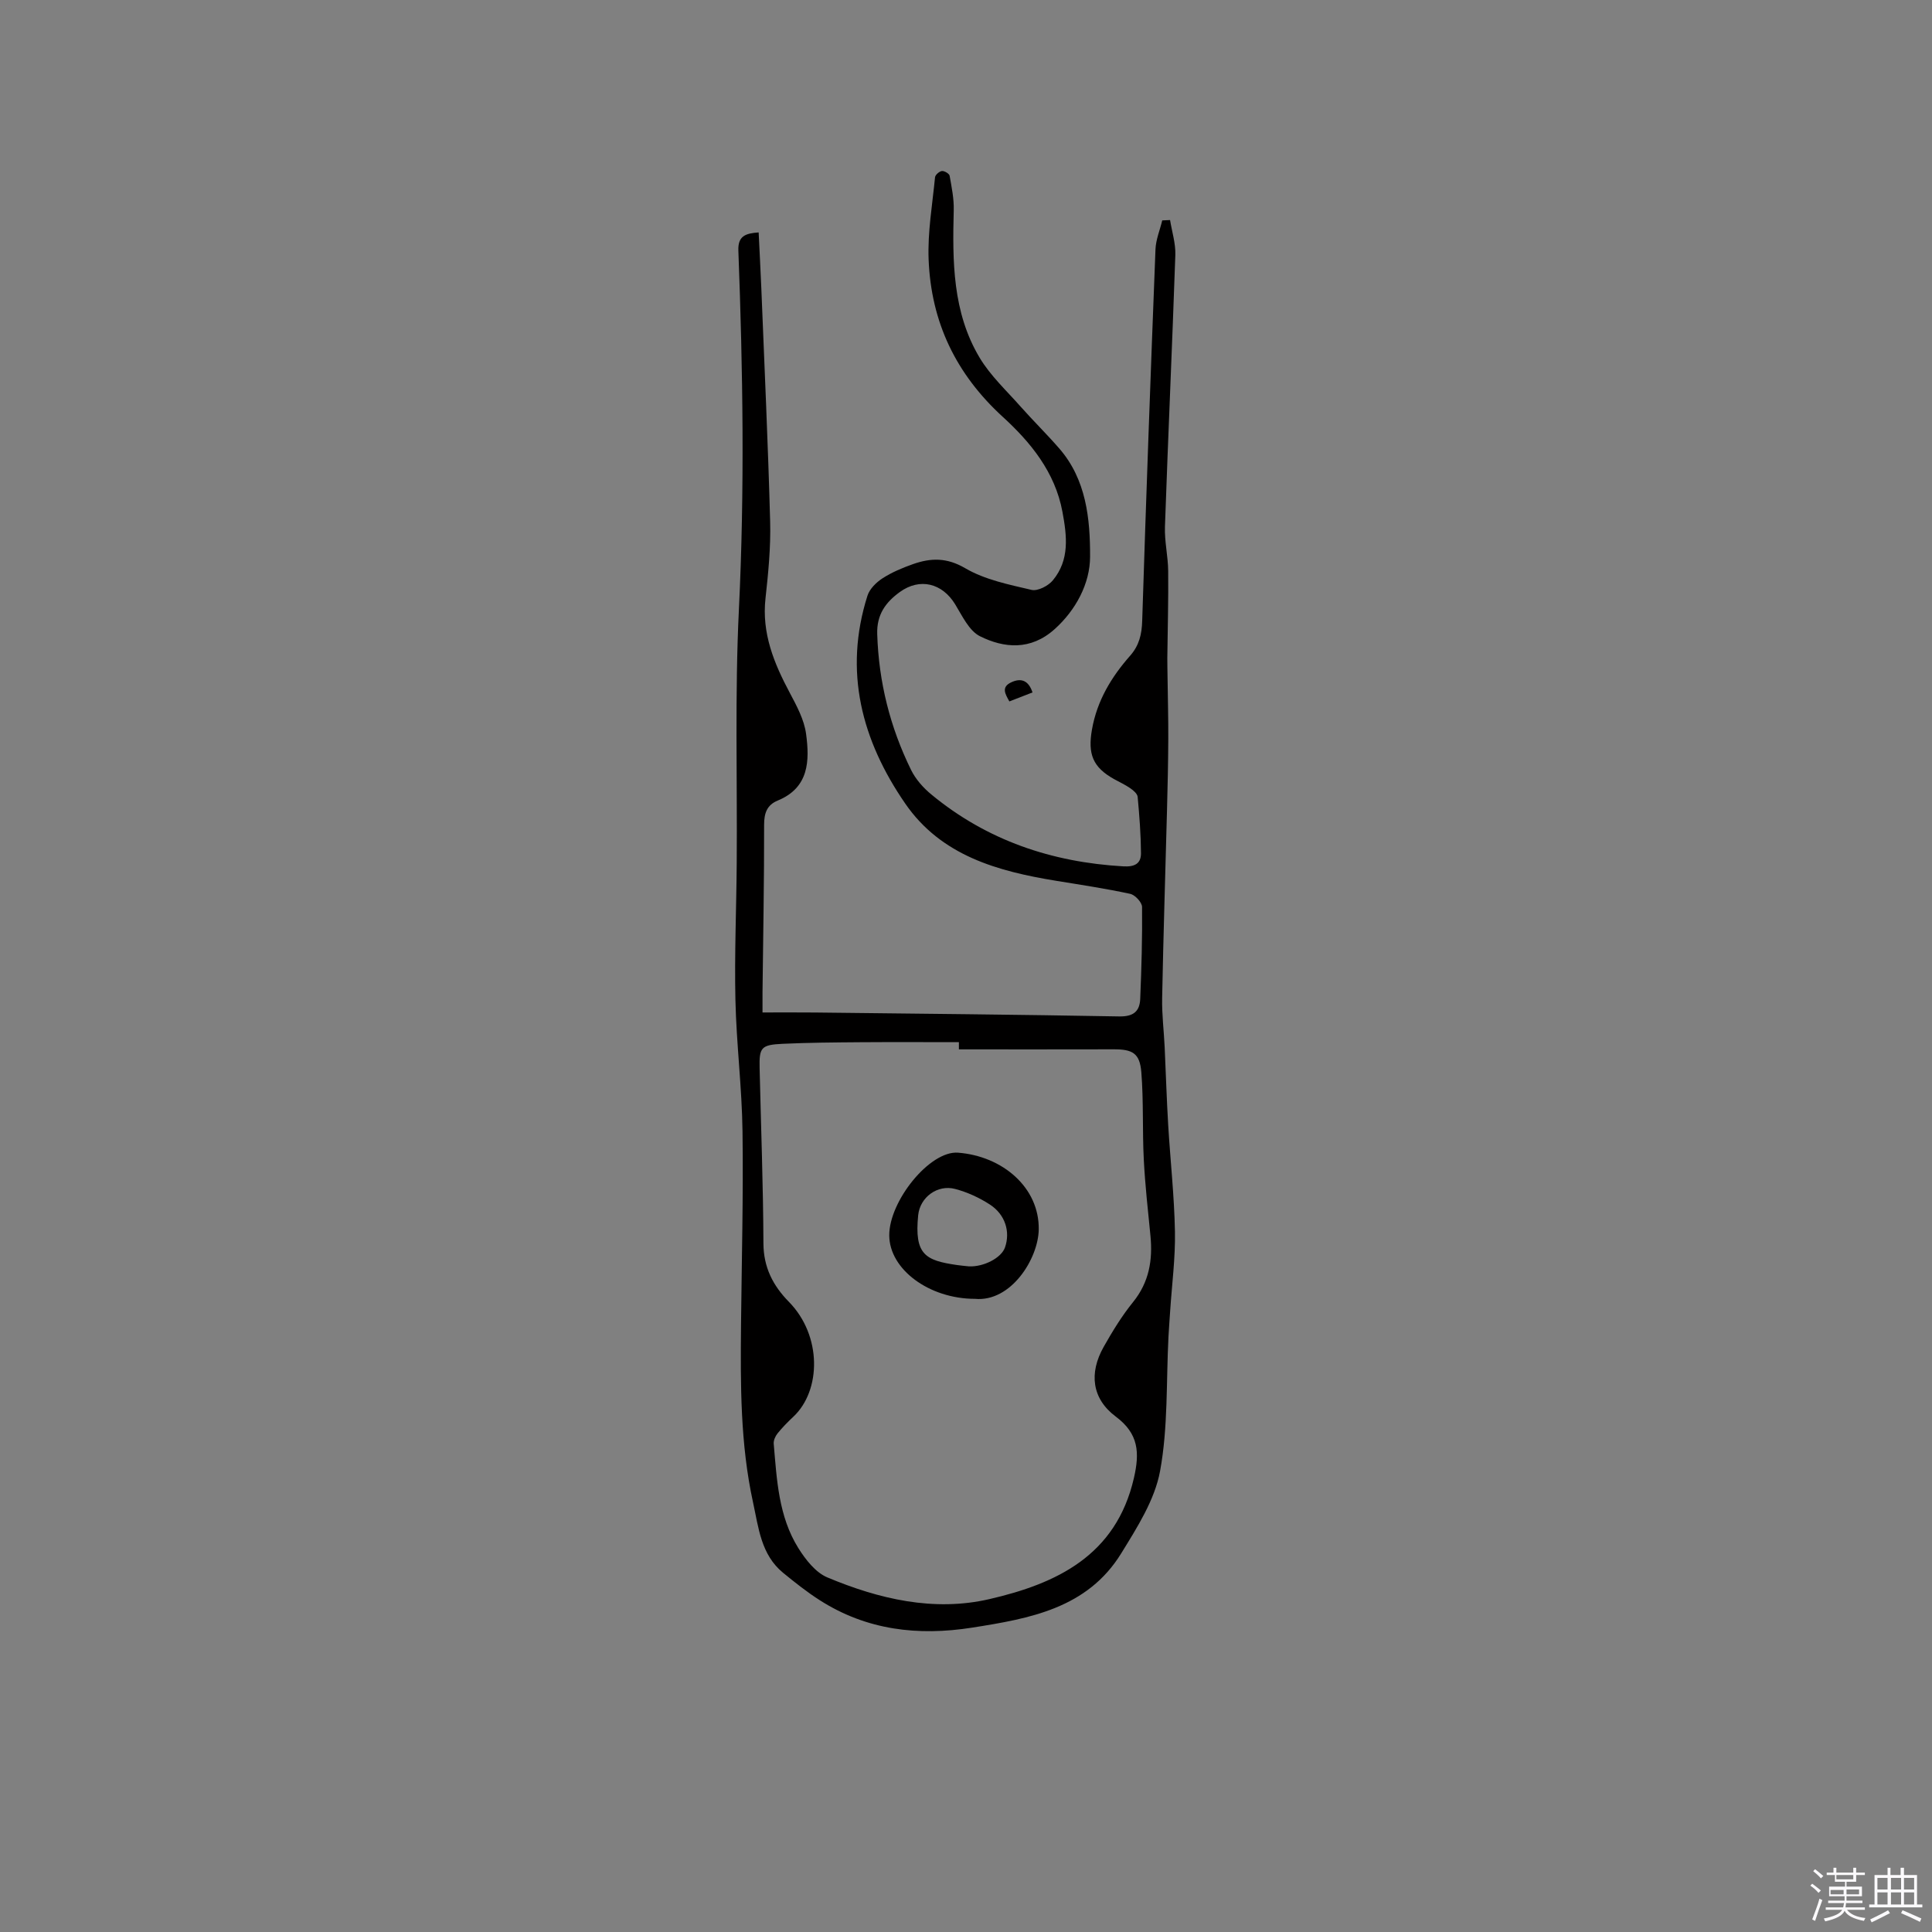 <svg enable-background="new 0 0 400 400" viewBox="0 0 400 400" xmlns="http://www.w3.org/2000/svg"><rect x="0" y="0" width="400" height="400" fill="#808080" stroke="none"/><path d="m374.8 390.4.4-.4c.7.5 1.3 1 1.8 1.4l-.5.5c-.5-.6-1.1-1.1-1.7-1.5zm1 7.3-.6-.3c.5-1.4 1.1-2.8 1.5-4.3.2.1.4.2.6.3-.5 1.3-1 2.8-1.5 4.3zm-.4-10.3.4-.4c.4.3 1 .8 1.7 1.4l-.5.5c-.4-.5-1-1-1.6-1.5zm2.5.3h1.7v-1h.6v1h3.5v-1h.6v1h1.8v.5h-1.8v1.4h-2v1h3.2v2h-3.2v.9h3.3v.5h-3.4c0 .3-.1.6-.1.9h4v.5h-3.7c.7.9 1.9 1.5 3.8 1.7-.1.2-.2.4-.3.6-2.1-.4-3.5-1.1-4-2.1-.4 1-1.8 1.7-4 2.2-.1-.2-.2-.4-.3-.6 2.1-.4 3.4-1 3.8-1.8h-3.4v-.5h3.6c.1-.3.1-.6.2-.9h-3.3v-.5h3.4c0-.3 0-.6 0-.9h-3.2v-2h3.3v-1h-2.1v-1.4h-1.7v-.5zm1.1 3.5v1h2.7c0-.3 0-.4 0-.4 0-.1 0-.2 0-.2 0-.1 0-.2 0-.3h-2.7zm1.2-3v.9h3.5v-.9zm4.7 3h-2.6v.6.4h2.6z" fill="#fbfafc"/><path d="m393.6 386.7h.6v1.5h2.7v6.1h1.1v.6h-11v-.6h1.1v-6.1h2.7v-1.5h.6v1.5h2.1v-1.5zm-2.7 8.8.4.6c-1.2.6-2.5 1.3-3.8 1.9-.1-.2-.2-.4-.3-.6 1.2-.6 2.5-1.2 3.7-1.9zm-2.2-6.7v2.4h2.1v-2.4zm0 3v2.5h2.1v-2.5zm2.8-3v2.4h2.1v-2.4zm0 3v2.5h2.1v-2.5zm6 6.1c-1.4-.7-2.7-1.3-3.9-1.8l.3-.6c1.5.6 2.7 1.2 3.9 1.7zm-1.2-9.1h-2.1v2.4h2.1zm-2.1 3v2.5h2.1v-2.5z" fill="#fbfafc"/><g fill="#010000"><path d="m242.25 45.56c.39 2.41 1.17 4.84 1.09 7.24-.64 18.75-1.5 37.48-2.15 56.23-.11 3.05.64 6.12.67 9.19.06 6.01-.11 12.03-.18 18.04-.01 1.36.04 2.72.05 4.09.05 4.2.17 8.41.15 12.61-.02 4.86-.13 9.73-.26 14.59-.34 13.03-.76 26.06-1.01 39.1-.07 3.37.36 6.75.52 10.13.25 5.37.41 10.74.73 16.1.44 7.37 1.26 14.73 1.4 22.11.1 5.46-.63 10.94-.99 16.41-.12 1.78-.25 3.56-.35 5.35-.48 9.29-.07 18.75-1.74 27.82-1.1 5.98-4.75 11.68-8.04 17.03-7.02 11.4-18.94 13.51-30.91 15.39-11.18 1.75-21.78.52-31.47-5.66-2.67-1.7-5.17-3.69-7.63-5.7-4.58-3.75-5.08-9.35-6.22-14.57-2.65-12.11-2.61-24.42-2.49-36.72.14-13.36.49-26.72.31-40.08-.12-9.1-1.27-18.17-1.47-27.27-.21-9.42.2-18.86.27-28.29.13-17.5-.4-35.02.45-52.48 1.21-24.81.83-49.57-.11-74.35-.11-3.01 1.47-3.56 4.2-3.75.19 3.98.4 7.85.56 11.71.64 16.06 1.39 32.11 1.82 48.17.14 5.28-.38 10.6-.96 15.86-.81 7.25 1.76 13.47 5.05 19.63 1.42 2.67 2.96 5.53 3.35 8.45.74 5.53.64 11.13-5.86 13.8-2.24.92-2.83 2.6-2.83 5.03.02 11.56-.2 23.11-.33 34.67-.01 1.15 0 2.3 0 4.18 3.79 0 7.34-.03 10.89.01 20.99.24 41.97.43 62.96.81 2.92.05 4.24-1.02 4.35-3.63.26-6.34.45-12.69.38-19.04-.01-.95-1.45-2.49-2.46-2.71-5.05-1.09-10.17-1.86-15.27-2.69-12.16-1.98-23.85-5.19-31.3-16-9.01-13.07-12.8-27.36-7.82-43.04.45-1.41 1.82-2.76 3.12-3.6 1.94-1.25 4.13-2.17 6.32-2.94 3.68-1.29 6.98-1.39 10.81.86 4.07 2.38 9.03 3.38 13.72 4.48 1.28.3 3.47-.83 4.42-1.99 3.5-4.24 2.91-9.17 1.97-14.21-1.53-8.21-6.61-14.38-12.31-19.59-9.78-8.93-14.89-19.7-15.39-32.64-.22-5.64.78-11.34 1.33-17 .05-.5.89-1.23 1.42-1.29.51-.06 1.52.54 1.6.98.42 2.36.92 4.77.85 7.15-.27 10.55-.26 21.11 5.35 30.5 2.24 3.75 5.59 6.85 8.52 10.17 2.6 2.93 5.4 5.67 7.97 8.63 5.61 6.44 6.41 14.58 6.39 22.41-.01 5.6-2.98 11.09-7.33 15-4.99 4.49-10.51 3.94-15.46 1.48-2.27-1.13-3.68-4.23-5.16-6.64-2.67-4.35-7.29-5.52-11.44-2.52-2.93 2.12-4.81 4.67-4.68 8.71.31 9.92 2.66 19.28 7.01 28.13.95 1.93 2.53 3.71 4.21 5.09 11.52 9.51 24.93 14.02 39.75 14.87 2.32.13 3.65-.55 3.64-2.73-.03-3.89-.33-7.78-.69-11.65-.06-.65-.88-1.35-1.52-1.79-1.04-.72-2.21-1.26-3.32-1.87-4.47-2.48-5.51-5.22-4.62-10.29 1.05-5.97 4.01-10.87 7.91-15.29 1.86-2.11 2.41-4.42 2.49-7.23.81-25.64 1.75-51.27 2.75-76.9.08-2.01.92-3.99 1.4-5.99.54-.02 1.08-.04 1.62-.07zm-43.72 171.7c0-.5 0-.99 0-1.49-6.78 0-13.55-.04-20.33.01-5.4.04-10.8.08-16.18.33-4.46.21-4.85.77-4.75 5.07.28 12.08.74 24.16.79 36.24.02 4.97 1.97 8.75 5.28 12.12 6.87 7 6.68 18.36.93 23.76-1.16 1.09-2.28 2.23-3.28 3.46-.46.57-.86 1.45-.8 2.15.64 7.46 1 15.05 5.1 21.61 1.49 2.38 3.57 5.05 6.01 6.07 10.7 4.48 22.01 7.14 33.5 4.5 13.95-3.21 26.26-9.01 29.96-25.06 1.21-5.25 1.02-9.18-3.75-12.74-4.95-3.7-5.58-8.99-2.51-14.43 1.82-3.22 3.77-6.42 6.09-9.28 3.32-4.11 4.09-8.68 3.6-13.71-.52-5.26-1.11-10.52-1.38-15.79-.31-6.02-.03-12.09-.51-18.09-.32-3.93-1.81-4.75-5.71-4.74-10.68.03-21.37.01-32.06.01z"/><path d="m213.77 143.36c-1.6.62-3.14 1.22-4.79 1.86-.85-1.51-1.74-2.95.36-3.94 2.03-.97 3.6-.44 4.43 2.08z"/><path d="m201.84 268.91c-9.48-.01-17.7-6.1-17.73-13.14-.03-7.1 8.4-17.58 14.25-17.12 9.23.72 16.83 7.23 16.7 15.89-.09 6.05-5.73 15.08-13.22 14.37zm-1.23-6.72c3.04.13 6.71-1.73 7.47-3.94 1.12-3.23.06-6.8-3.16-8.88-2.18-1.41-4.66-2.55-7.17-3.21-3.65-.97-7.27 1.71-7.65 5.43-.82 8.18 1.48 9.37 8.03 10.32.74.11 1.48.17 2.48.28z"/></g></svg>